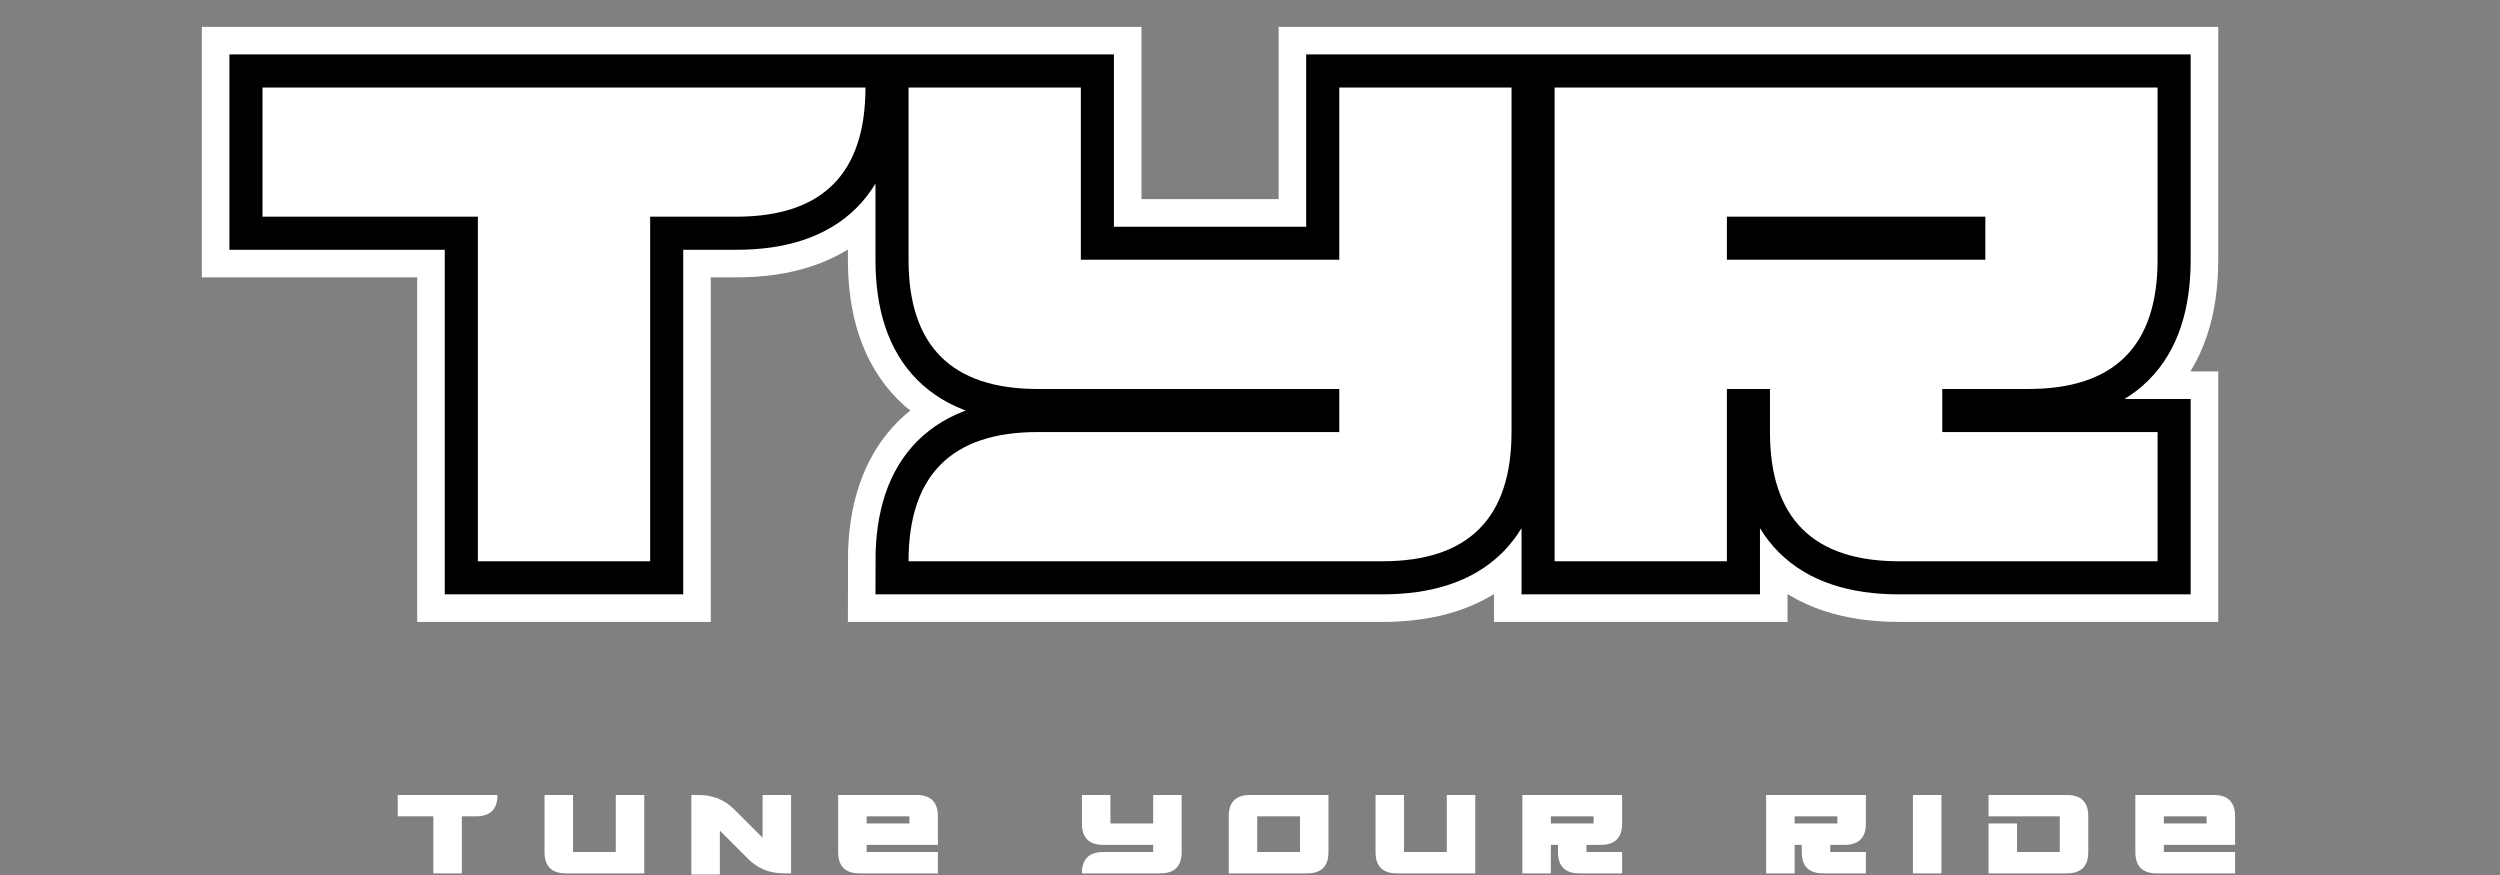 <svg width="1000" height="350" viewBox="0 0 1000 350" fill="none" xmlns="http://www.w3.org/2000/svg">
<rect x="0" y="0" width="1000" height="350" fill="#808080" stroke="none"/>
<path d="M191.14 86.687H105V35.001H346.193C346.192 69.459 328.965 86.688 294.511 86.688H260.052V224.511H191.14V86.687ZM535.703 35H604.615V172.827C604.614 207.281 587.386 224.508 552.932 224.509H363.421C363.422 190.053 380.65 172.826 415.104 172.828H535.704V155.599H415.104C380.65 155.599 363.422 138.369 363.421 103.911V35.001H432.333V103.912H535.703V35ZM794.125 86.687H690.755V103.911H794.125V86.687ZM707.984 155.599H690.755V224.509H621.844V35.001H863.036V103.912C863.035 138.371 845.808 155.6 811.355 155.6H776.896V172.829H863.036V224.511H759.667C725.212 224.511 707.985 207.284 707.984 172.829V155.599Z" stroke="white" stroke-width="48.515"/>
<path d="M191.147 86.676H105V35.009H346.187C346.187 69.456 328.958 86.678 294.5 86.676H260.063V224.509H191.145L191.147 86.676ZM535.713 35.009H604.609V172.823C604.608 207.28 587.379 224.509 552.921 224.509H363.421C363.421 190.051 380.651 172.821 415.109 172.821H535.713V155.592H415.109C380.651 155.593 363.421 138.364 363.421 103.907V35.011H432.339V103.907H535.712L535.713 35.009ZM794.135 86.676H690.76V103.905H794.133L794.135 86.676ZM707.988 155.593H690.76V224.509H621.843V35.009H863.029V103.905C863.029 138.364 845.8 155.593 811.343 155.593H776.905V172.821H863.031V224.509H759.676C725.217 224.509 707.988 207.28 707.988 172.821V155.593Z" fill="white"/>
<path d="M191.14 86.687H105V35.001H346.193C346.192 69.459 328.965 86.688 294.511 86.688H260.052V224.511H191.14V86.687ZM535.703 35H604.615V172.827C604.614 207.281 587.386 224.508 552.932 224.509H363.421C363.422 190.053 380.65 172.826 415.104 172.828H535.704V155.599H415.104C380.65 155.599 363.422 138.369 363.421 103.911V35.001H432.333V103.912H535.703V35ZM794.125 86.687H690.755V103.911H794.125V86.687ZM707.984 155.599H690.755V224.509H621.844V35.001H863.036V103.912C863.035 138.371 845.808 155.6 811.355 155.6H776.896V172.829H863.036V224.511H759.667C725.212 224.511 707.985 207.284 707.984 172.829V155.599Z" stroke="black" stroke-width="26.463"/>
<path d="M191.147 86.676H105V35.009H346.187C346.187 69.456 328.958 86.678 294.5 86.676H260.063V224.509H191.145L191.147 86.676ZM535.713 35.009H604.609V172.823C604.608 207.28 587.379 224.509 552.921 224.509H363.421C363.421 190.051 380.651 172.821 415.109 172.821H535.713V155.592H415.109C380.651 155.593 363.421 138.364 363.421 103.907V35.011H432.339V103.907H535.712L535.713 35.009ZM794.135 86.676H690.76V103.905H794.133L794.135 86.676ZM707.988 155.593H690.76V224.509H621.843V35.009H863.029V103.905C863.029 138.364 845.8 155.593 811.343 155.593H776.905V172.821H863.031V224.509H759.676C725.217 224.509 707.988 207.28 707.988 172.821V155.593Z" fill="black"/>
<path d="M191.147 86.676H105V35.009H346.187C346.187 69.456 328.958 86.678 294.5 86.676H260.063V224.509H191.145L191.147 86.676ZM535.713 35.009H604.609V172.823C604.608 207.28 587.379 224.509 552.921 224.509H363.421C363.421 190.051 380.651 172.821 415.109 172.821H535.713V155.592H415.109C380.651 155.593 363.421 138.364 363.421 103.907V35.011H432.339V103.907H535.712L535.713 35.009ZM794.135 86.676H690.76V103.905H794.133L794.135 86.676ZM707.988 155.593H690.76V224.509H621.843V35.009H863.029V103.905C863.029 138.364 845.8 155.593 811.343 155.593H776.905V172.821H863.031V224.509H759.676C725.217 224.509 707.988 207.28 707.988 172.821V155.593ZM173.339 326.535H159.088V317.993H198.984C198.983 323.69 196.136 326.538 190.443 326.536H184.733V349.348H173.337L173.339 326.535ZM246.313 317.993H257.709V349.348H226.355C220.659 349.35 217.812 346.503 217.813 340.807V317.993H229.209V340.807H246.313V317.993ZM287.933 332.244V349.827H276.537V317.993H279.391C285.084 317.995 289.834 319.898 293.641 323.703L305.037 335.099V317.993H316.433V349.348H313.6C307.892 349.348 303.141 347.445 299.349 343.64L287.933 332.244ZM363.763 326.535H346.659V329.389H363.763V326.535ZM335.263 317.995H366.617C372.311 317.996 375.158 320.843 375.159 326.537V337.953H346.659V340.807H375.159V349.348H343.804C338.108 349.35 335.261 346.503 335.263 340.807V317.995Z" fill="white"/>
<path d="M461.271 317.993H472.667V340.807C472.665 346.503 469.818 349.35 464.125 349.348H432.771C432.769 343.655 435.616 340.808 441.312 340.807H461.271V337.953H441.312C435.616 337.952 432.769 335.097 432.771 329.388V317.992H444.167V329.388H461.271V317.993ZM502.889 340.807H519.993V326.535H502.889V340.807ZM491.493 349.348V326.535C491.492 320.841 494.339 317.994 500.035 317.993H531.389V340.807C531.388 346.503 528.54 349.35 522.848 349.348H491.493ZM578.719 317.993H590.115V349.348H558.76C553.064 349.35 550.217 346.503 550.219 340.807V317.993H561.615V340.807H578.719V317.993ZM637.444 326.535H620.34V329.389H637.444V326.535ZM623.195 337.953H620.34V349.348H608.944V317.993H648.84V329.389C648.839 335.098 645.992 337.952 640.299 337.952H634.589V340.805H648.84V349.348H631.756C626.048 349.35 623.194 346.503 623.193 340.807L623.195 337.953ZM734.952 326.535H717.848V329.389H734.952V326.535ZM720.703 337.953H717.848V349.348H706.452V317.993H746.348V329.389C746.347 335.098 743.5 337.952 737.807 337.952H732.097V340.805H746.348V349.348H729.264C723.556 349.35 720.702 346.503 720.701 340.807L720.703 337.953ZM776.572 317.993V349.348H765.176V317.993H776.572ZM795.413 326.535V317.993H826.768C832.461 317.994 835.308 320.842 835.309 326.536V340.807C835.308 346.503 832.46 349.35 826.768 349.348H795.413V329.389H806.809V340.807H823.913V326.535H795.413ZM882.637 326.535H865.533V329.389H882.637V326.535ZM854.137 317.995H885.492C891.185 317.996 894.032 320.843 894.033 326.537V337.953H865.533V340.807H894.033V349.348H862.679C856.983 349.35 854.136 346.503 854.137 340.807V317.995Z" fill="white"/>
</svg>
